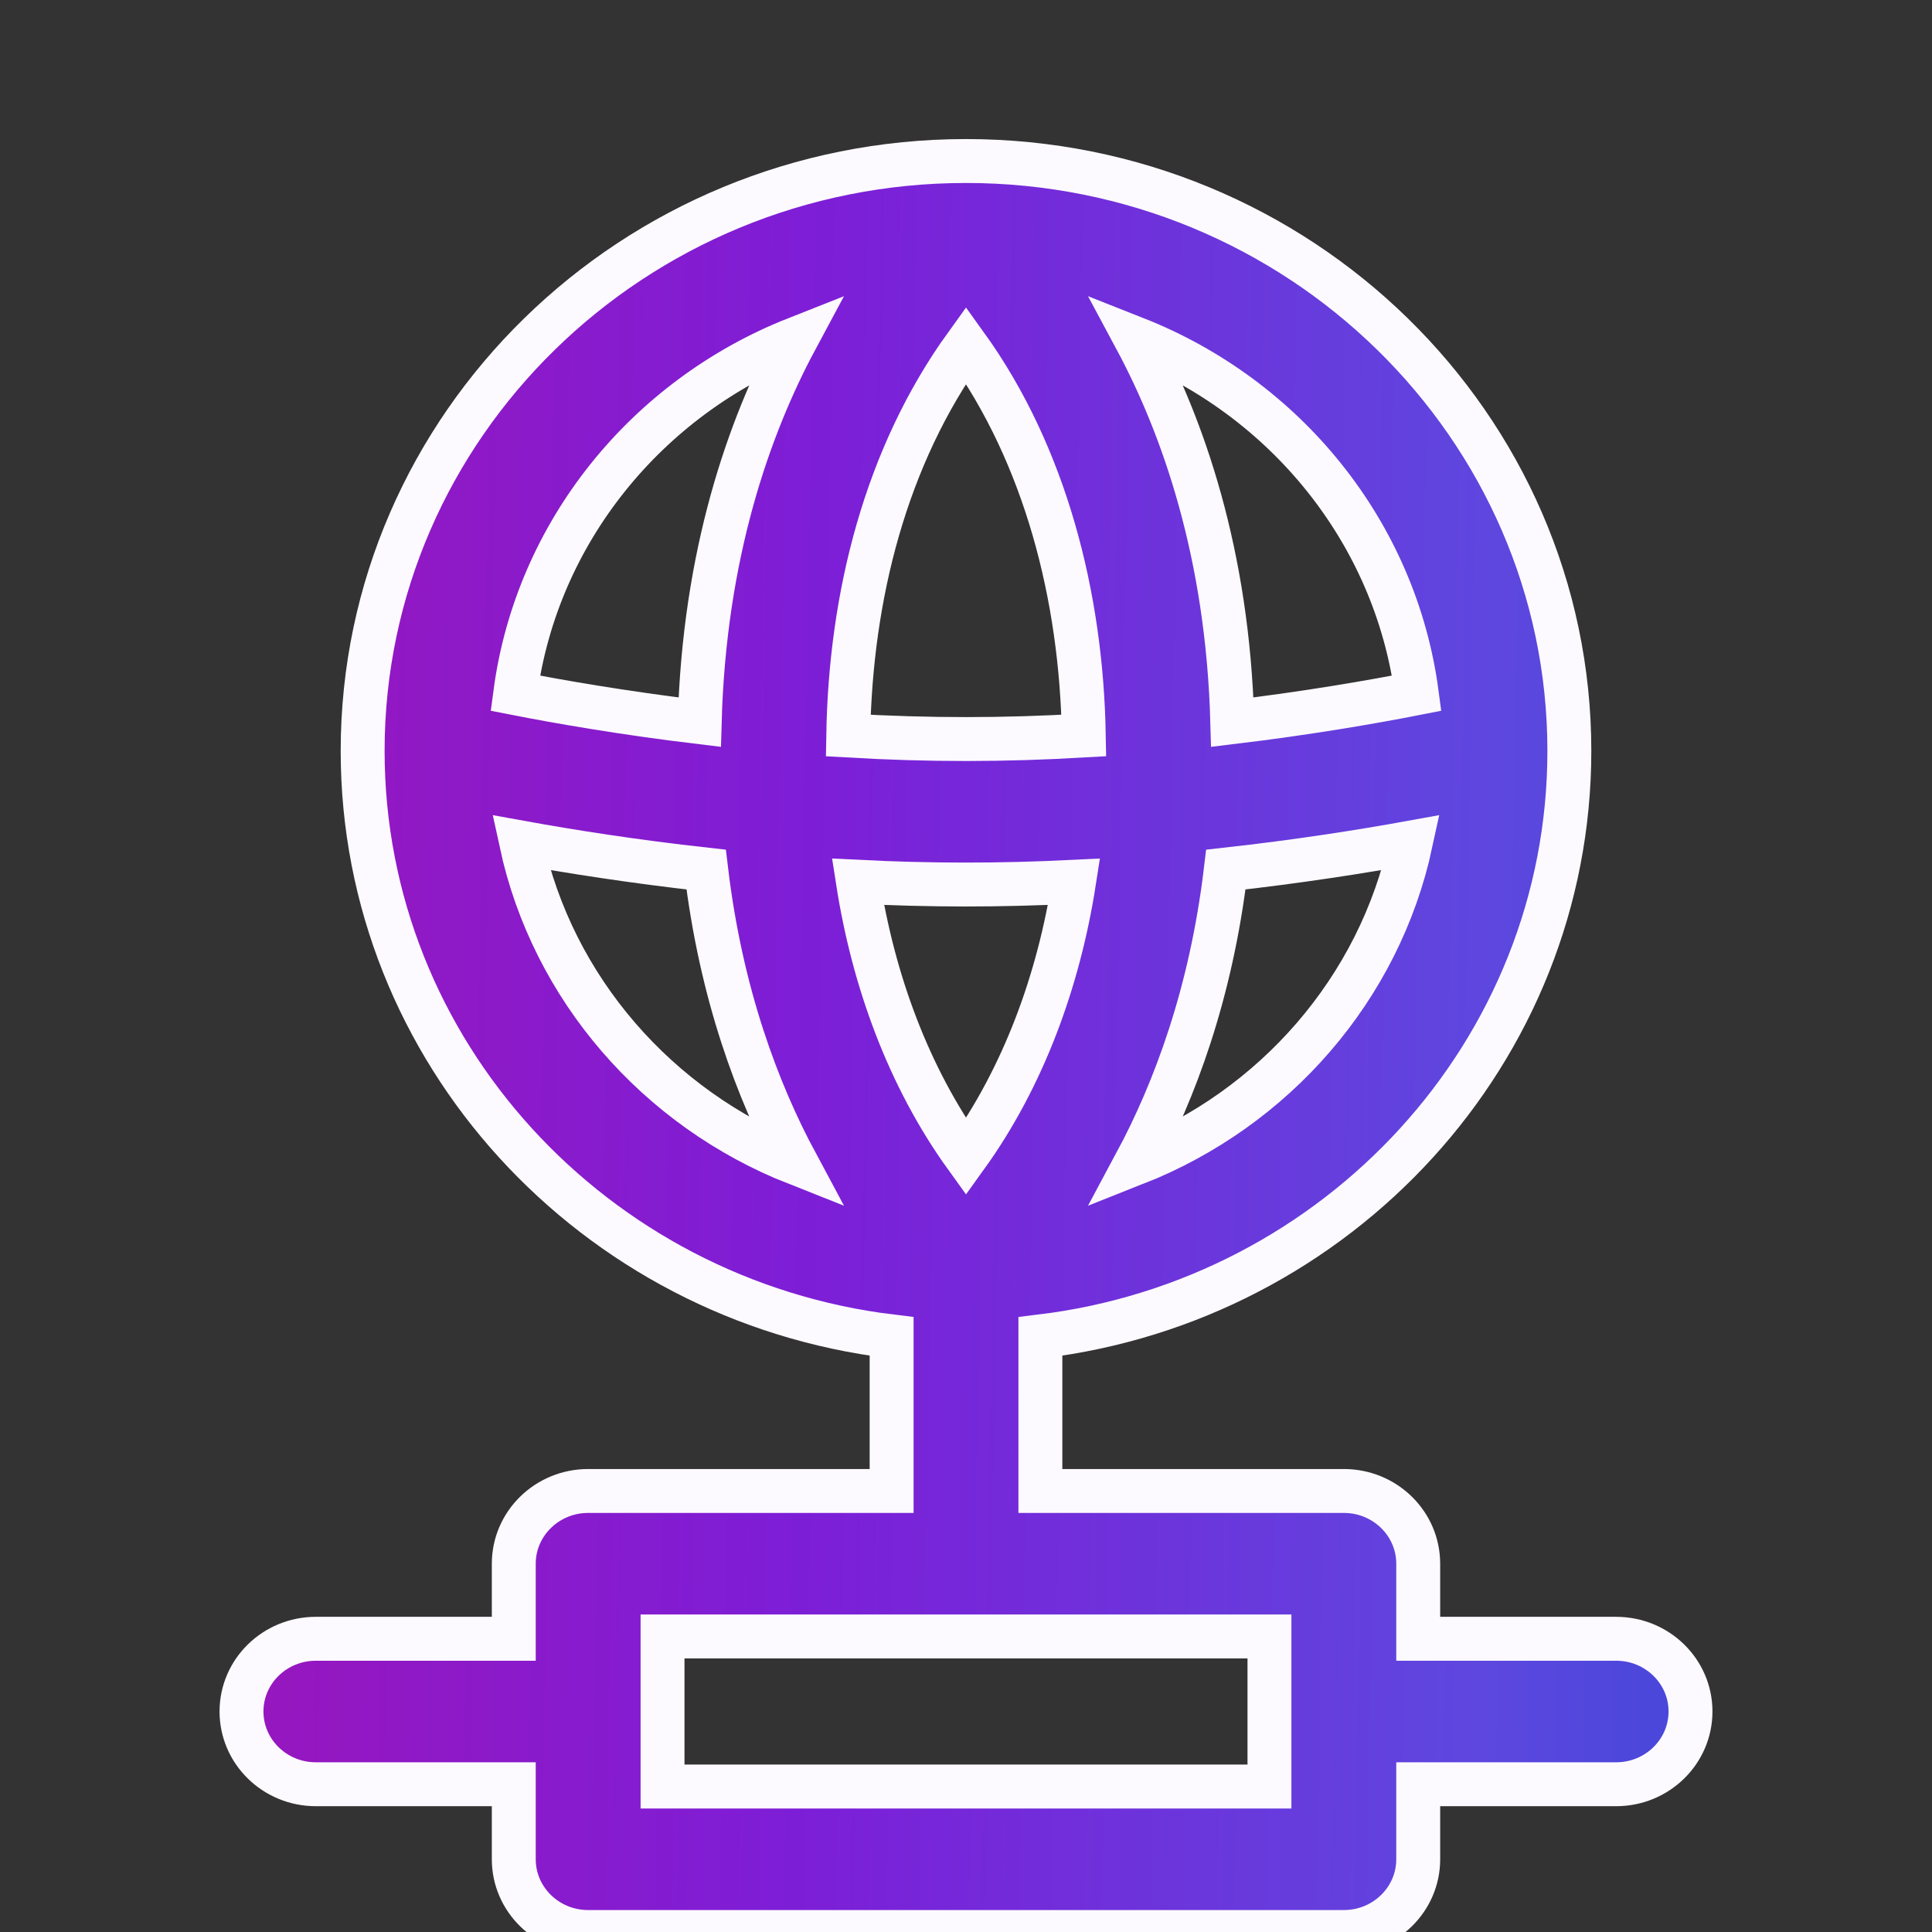 <svg width="44" height="44" viewBox="0 0 44 44" fill="none" xmlns="http://www.w3.org/2000/svg">
    <rect x="0" y="0" width="44" height="44" fill="#333333" stroke="none"/>
    <path d="M36.806 37.322H32.299V35.613C32.299 34.698 31.541 33.956 30.605 33.956H23.694V30.436C30.474 29.617 35.741 23.95 35.741 17.102C35.741 9.694 29.576 3.667 22 3.667C14.423 3.667 8.259 9.694 8.259 17.102C8.259 23.95 13.526 29.617 20.306 30.436V33.956H13.395C12.46 33.956 11.701 34.698 11.701 35.613V37.322H7.194C6.258 37.322 5.5 38.063 5.5 38.978C5.5 39.893 6.258 40.635 7.194 40.635H11.701V42.344C11.701 43.258 12.46 44 13.395 44H30.605C31.54 44 32.299 43.258 32.299 42.344V40.635H36.806C37.742 40.635 38.5 39.893 38.5 38.978C38.5 38.063 37.742 37.322 36.806 37.322ZM22 7.859C23.81 10.371 24.629 13.59 24.683 16.751C22.843 16.858 21.161 16.858 19.318 16.752C19.371 13.562 20.175 10.39 22 7.859ZM24.461 20.082C24.113 22.316 23.314 24.523 22 26.346C20.685 24.522 19.887 22.315 19.539 20.082C21.184 20.164 22.75 20.167 24.461 20.082ZM25.865 26.493C26.747 24.85 27.581 22.634 27.918 19.804C29.576 19.62 31.022 19.391 32.131 19.19C31.415 22.516 29.024 25.245 25.865 26.493ZM32.265 15.787C31.276 15.981 29.809 16.237 28.065 16.447C27.96 12.619 26.949 9.732 25.865 7.712C29.266 9.055 31.776 12.115 32.265 15.787ZM18.135 7.712C17.051 9.732 16.04 12.619 15.935 16.447C14.19 16.237 12.724 15.981 11.735 15.787C12.224 12.115 14.734 9.055 18.135 7.712ZM11.869 19.19C12.978 19.391 14.424 19.62 16.082 19.804C16.419 22.634 17.253 24.85 18.135 26.493C14.976 25.245 12.585 22.516 11.869 19.19ZM15.089 37.269H28.911L28.911 40.687H15.089V37.269Z" fill="url(#paint0_linear_937_73691)"/>
    <path d="M36.806 37.322H32.299V35.613C32.299 34.698 31.541 33.956 30.605 33.956H23.694V30.436C30.474 29.617 35.741 23.95 35.741 17.102C35.741 9.694 29.576 3.667 22 3.667C14.423 3.667 8.259 9.694 8.259 17.102C8.259 23.95 13.526 29.617 20.306 30.436V33.956H13.395C12.46 33.956 11.701 34.698 11.701 35.613V37.322H7.194C6.258 37.322 5.5 38.063 5.5 38.978C5.5 39.893 6.258 40.635 7.194 40.635H11.701V42.344C11.701 43.258 12.46 44 13.395 44H30.605C31.54 44 32.299 43.258 32.299 42.344V40.635H36.806C37.742 40.635 38.5 39.893 38.5 38.978C38.5 38.063 37.742 37.322 36.806 37.322ZM22 7.859C23.81 10.371 24.629 13.59 24.683 16.751C22.843 16.858 21.161 16.858 19.318 16.752C19.371 13.562 20.175 10.39 22 7.859ZM24.461 20.082C24.113 22.316 23.314 24.523 22 26.346C20.685 24.522 19.887 22.315 19.539 20.082C21.184 20.164 22.75 20.167 24.461 20.082ZM25.865 26.493C26.747 24.85 27.581 22.634 27.918 19.804C29.576 19.62 31.022 19.391 32.131 19.19C31.415 22.516 29.024 25.245 25.865 26.493ZM32.265 15.787C31.276 15.981 29.809 16.237 28.065 16.447C27.96 12.619 26.949 9.732 25.865 7.712C29.266 9.055 31.776 12.115 32.265 15.787ZM18.135 7.712C17.051 9.732 16.04 12.619 15.935 16.447C14.19 16.237 12.724 15.981 11.735 15.787C12.224 12.115 14.734 9.055 18.135 7.712ZM11.869 19.19C12.978 19.391 14.424 19.62 16.082 19.804C16.419 22.634 17.253 24.85 18.135 26.493C14.976 25.245 12.585 22.516 11.869 19.19ZM15.089 37.269H28.911L28.911 40.687H15.089V37.269Z" fill="url(#paint1_linear_937_73691)"/>
    <path d="M36.806 37.322H32.299V35.613C32.299 34.698 31.541 33.956 30.605 33.956H23.694V30.436C30.474 29.617 35.741 23.95 35.741 17.102C35.741 9.694 29.576 3.667 22 3.667C14.423 3.667 8.259 9.694 8.259 17.102C8.259 23.95 13.526 29.617 20.306 30.436V33.956H13.395C12.46 33.956 11.701 34.698 11.701 35.613V37.322H7.194C6.258 37.322 5.5 38.063 5.5 38.978C5.5 39.893 6.258 40.635 7.194 40.635H11.701V42.344C11.701 43.258 12.46 44 13.395 44H30.605C31.54 44 32.299 43.258 32.299 42.344V40.635H36.806C37.742 40.635 38.5 39.893 38.5 38.978C38.5 38.063 37.742 37.322 36.806 37.322ZM22 7.859C23.81 10.371 24.629 13.59 24.683 16.751C22.843 16.858 21.161 16.858 19.318 16.752C19.371 13.562 20.175 10.39 22 7.859ZM24.461 20.082C24.113 22.316 23.314 24.523 22 26.346C20.685 24.522 19.887 22.315 19.539 20.082C21.184 20.164 22.75 20.167 24.461 20.082ZM25.865 26.493C26.747 24.85 27.581 22.634 27.918 19.804C29.576 19.62 31.022 19.391 32.131 19.19C31.415 22.516 29.024 25.245 25.865 26.493ZM32.265 15.787C31.276 15.981 29.809 16.237 28.065 16.447C27.96 12.619 26.949 9.732 25.865 7.712C29.266 9.055 31.776 12.115 32.265 15.787ZM18.135 7.712C17.051 9.732 16.04 12.619 15.935 16.447C14.19 16.237 12.724 15.981 11.735 15.787C12.224 12.115 14.734 9.055 18.135 7.712ZM11.869 19.19C12.978 19.391 14.424 19.62 16.082 19.804C16.419 22.634 17.253 24.85 18.135 26.493C14.976 25.245 12.585 22.516 11.869 19.19ZM15.089 37.269H28.911L28.911 40.687H15.089V37.269Z" stroke="#FDFAFF"/>
    <defs>
        <linearGradient id="paint0_linear_937_73691" x1="-4.312" y1="-27.384" x2="45.518" y2="-23.1" gradientUnits="userSpaceOnUse">
            <stop offset="0.298" stop-color="#6116EC"/>
            <stop offset="0.535" stop-color="#6557E0"/>
            <stop offset="0.758" stop-color="#44A1BE"/>
            <stop offset="1" stop-color="#0CD5A7"/>
        </linearGradient>
        <linearGradient id="paint1_linear_937_73691" x1="5.5" y1="10.48" x2="53.342" y2="11.355" gradientUnits="userSpaceOnUse">
            <stop stop-color="#9816BD"/>
            <stop offset="0.276" stop-color="#7D1ED7"/>
            <stop offset="0.599" stop-color="#5E47DF"/>
            <stop offset="1" stop-color="#0345CA"/>
        </linearGradient>
    </defs>
</svg>
